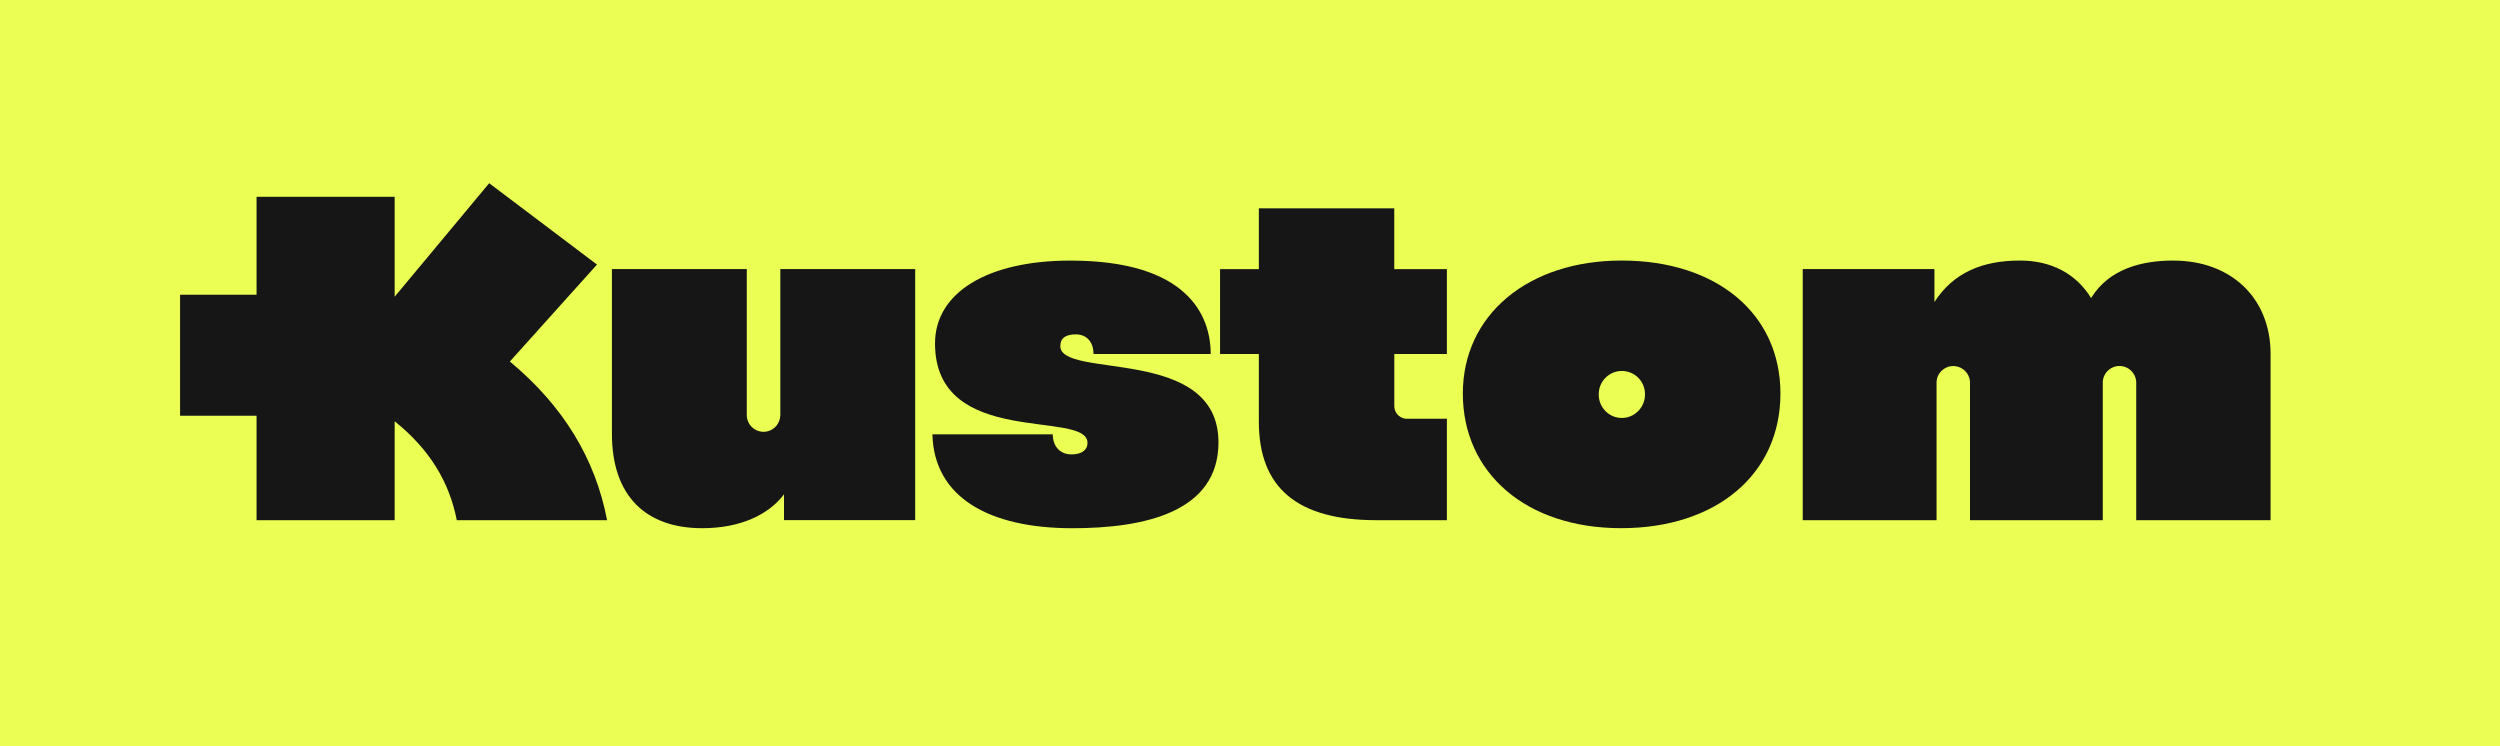 <?xml version="1.0" encoding="UTF-8"?><svg id="Kustom_Badge" xmlns="http://www.w3.org/2000/svg" viewBox="0 0 2412 720"><defs><style>.cls-1{fill:#eafe53;}.cls-2{fill:#161616;}</style></defs><rect class="cls-1" width="2412" height="720"/><g id="Group_1033"><path id="Path_1039" class="cls-2" d="M752.76,401.11c-.36,8.91-7.87,15.85-16.77,15.49-8.41-.34-15.15-7.08-15.48-15.49v-141.5h-130.13v158.92c0,60.08,32.81,91.07,87.1,91.07,36.59,0,63.86-12.82,78.93-32.66v24.89h126.56v-242.22h-130.11v141.5h-.09Z"/><path id="Path_1040" class="cls-2" d="M1023.01,333.75c0-7.77,5.51-11.15,14.98-11.15s17.01,6.29,17.01,18.91h113.09c0-36.82-22.01-90.1-135.49-90.1-79.98,0-130.49,30.99-130.49,79.92,0,101.75,147.1,63.46,147.1,95.93,0,7.26-6.01,11.15-15.46,11.15-10.98,0-18.04-7.77-18.04-19.38h-116.12c1.52,61.05,55.01,90.6,134.98,90.6,69.49,0,141-15.49,141-82.83,0-93.98-152.61-60.55-152.61-93.01l.04-.03Z"/><path id="Path_1041" class="cls-2" d="M491.92,348.78l84.05-93.52-104-78.49-91.2,109.52v-96.43h-133.24v94.49h-73.8v116.78h73.8v100.78h133.24v-95.46c33.82,27.15,52.76,58.64,59.94,95.46h145c-11.26-59.09-42.01-109.98-93.76-153.09l-.04-.04Z"/><path id="Path_1042" class="cls-2" d="M1345.23,201h-130.69v58.64h-37.43v81.87h37.43v65.4c0,63.96,37.42,94.96,113.24,94.96h68.18v-97.87h-37.93c-6.7.37-12.43-4.76-12.8-11.46-.02-.37-.02-.75-.01-1.12v-49.9h50.74v-81.87h-50.77v-58.64h.04Z"/><path id="Path_1043" class="cls-2" d="M1565.04,403.26c-12.34.12-22.44-9.79-22.56-22.13,0-.3,0-.6,0-.89-.02-12.32,9.95-22.32,22.27-22.34,12.32-.02,22.32,9.96,22.33,22.28v.06c.26,12.45-9.61,22.75-22.05,23.03M1564.53,251.37c-90.2,0-153.19,52.31-153.19,128.38s60.45,129.83,152.69,129.83,153.73-52.31,153.73-129.83-61.99-128.38-153.19-128.38h-.04Z"/><path id="Path_1044" class="cls-2" d="M2096.91,251.37c-29.66,0-61.81,7.53-79.43,36.19-14.43-23.69-38.71-36.19-68.64-36.19-36.18,0-64.14,11.61-82.5,40v-31.77h-127.07v242.26h129.13v-133.71c.66-8.91,8.41-15.6,17.32-14.94,7.99.59,14.35,6.95,14.94,14.94v133.71h128.11v-133.71c.62-8.91,8.34-15.63,17.25-15.02,8.05.56,14.45,6.97,15.01,15.02v133.71h129.63v-160.35c0-53.79-37.93-90.1-93.76-90.1v-.05Z"/></g></svg>
